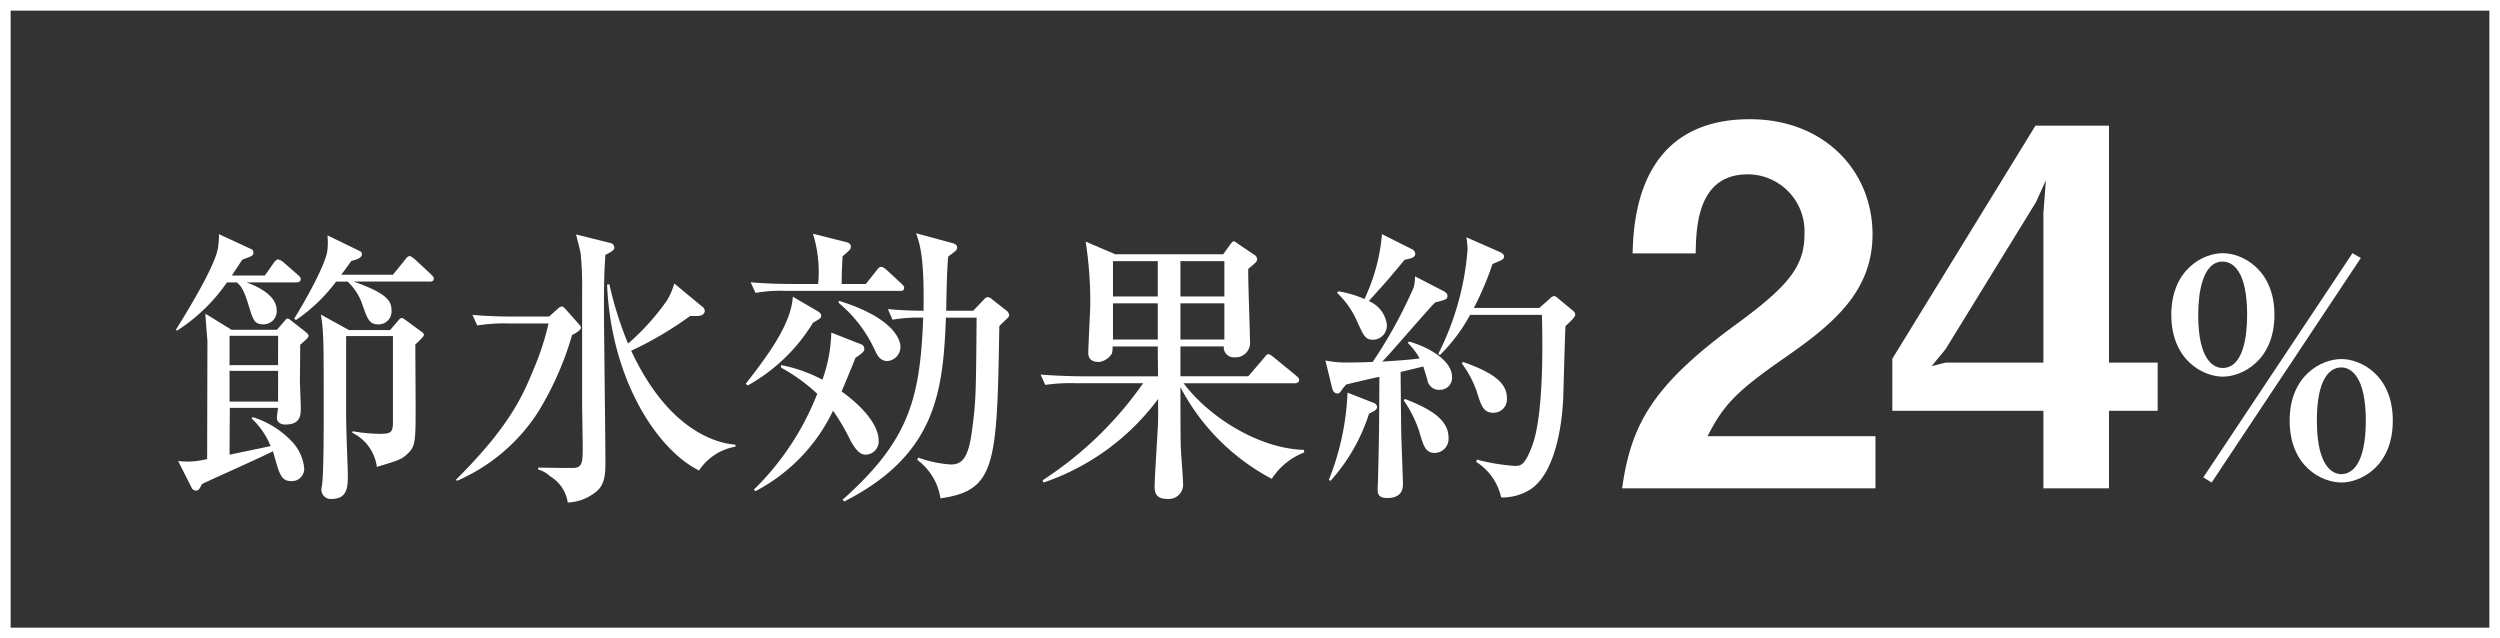 <svg xmlns="http://www.w3.org/2000/svg" width="235" height="60" viewBox="0 0 235 60">
  <rect x="0" y="0" width="235" height="60" fill="#333333" stroke="none"/>
  <g id="img06b" transform="translate(-662.362 -2341)">
    <path id="パス_227018" data-name="パス 227018" d="M18.309,13.806h-4.67c.837.3,2.836,1.134,2.836,2.619a1.235,1.235,0,0,1-1.19,1.323c-.891,0-1-.326-1.429-1.728-.461-1.513-.729-1.89-1.134-2.213H11.8a16.5,16.5,0,0,1-4.694,4.535L7,18.259c.541-.864,3.589-5.722,3.941-7.612a7.157,7.157,0,0,0,.109-1.378l2.969,1.378a.358.358,0,0,1,.268.35c0,.3-.109.326-1.05.676-.543.837-.731,1.105-.973,1.484h3.1L16.2,11.97c.029-.053.244-.326.405-.326a1.189,1.189,0,0,1,.514.273L18.47,13.1c.135.135.27.215.27.405,0,.241-.241.3-.432.3m.379,5.858c0,.405,0,.7-.027,3.265,0,.377.08,2.24.08,2.645,0,.7,0,1.593-1.458,1.593-.432,0-.784-.217-.784-.647,0-.135.084-.784.109-.917H12.072c0,.348-.024,2.778-.024,4.4.241-.053,2.455-.512,3.857-.809A7.2,7.2,0,0,0,14.124,26.6l.082-.135a8.574,8.574,0,0,1,3.753,2.351,4.3,4.3,0,0,1,1.105,2.455,1.16,1.16,0,0,1-1.214,1.214c-.673,0-.917-.35-1.158-.944-.138-.3-.461-1.511-.57-1.863-1.026.541-5.722,2.619-6.669,3.08a4.167,4.167,0,0,1-.268.485.393.393,0,0,1-.326.133.444.444,0,0,1-.377-.268l-1.27-2.512a8.484,8.484,0,0,0,.944.053,7.587,7.587,0,0,0,1.784-.241c0-1,.027-10.743.027-11.068-.027-.4-.188-2.213-.188-2.59l2.457,1.511H16.5l.7-.809c.082-.082.164-.244.273-.244a.506.506,0,0,1,.3.135l1.376,1.079c.109.08.323.27.323.377,0,.164-.056.244-.782.866m-2.08-.837H12.046V21.58h4.562Zm0,3.292H12.046v2.889h4.562Zm14.2-8.394h-7.1c3.212,1.134,3.562,1.861,3.562,2.727a1.219,1.219,0,0,1-1.214,1.3c-.891,0-1.052-.485-1.593-2.054a5.283,5.283,0,0,0-1.323-1.969H22.062a15.784,15.784,0,0,1-3.78,3.618l-.162-.135c.864-1.376,3.051-5.182,3.13-6.507a6.691,6.691,0,0,0,0-1.323l3,1.458a.35.35,0,0,1,.244.3c0,.377-.541.538-1,.647-.567.782-.7.97-.946,1.294h4.858l1.134-1.4c.135-.188.27-.35.432-.35.135,0,.379.217.488.3l1.511,1.4c.188.191.27.27.27.432,0,.244-.244.27-.432.27m-1.3,5.911c0,.784.027,4.644.027,5.534,0,3.7,0,4.05-.837,4.805-.512.461-.729.541-2.807,1.163a4.162,4.162,0,0,0-2.322-3.212l.056-.138a15.371,15.371,0,0,0,2.537.244c1.052,0,1.241-.135,1.241-1.105V18.853h-4.4V26.06c0,1.945.159,5.1.159,5.887,0,1,0,2.213-1.511,2.213a.871.871,0,0,1-.97-.917,2.606,2.606,0,0,1,.051-.352c.164-1.052.164-5.455.164-6.83,0-6.857,0-7.61-.27-9.232l2.645,1.458h3.862l.673-.782c.135-.162.27-.35.432-.35.135,0,.215.109.35.188l1.513,1.108c.08.051.215.159.215.3s-.594.7-.809.888" transform="translate(671.894 2353.74)" fill="#fff"/>
    <path id="パス_227019" data-name="パス 227019" d="M28.819,18.73a29.239,29.239,0,0,1-3.239,7.313,17.211,17.211,0,0,1-7.588,6.4l-.08-.109c5.076-5.073,6.237-7.829,7.342-10.5a25.29,25.29,0,0,0,1.352-4.187H22.824a15.571,15.571,0,0,0-2.916.193l-.456-1C21.1,17,23.014,17,23.311,17h3.348l.809-.731a.68.68,0,0,1,.379-.215c.135,0,.244.135.379.27l1.241,1.4a.569.569,0,0,1,.188.321c0,.273-.726.649-.835.678m3.13-7.533c-.053.915-.135,1.7-.135,4.858,0,2.293.135,12.362.135,14.443,0,1.267,0,2.375-1,3.077a4.548,4.548,0,0,1-2.537.917,3.493,3.493,0,0,0-1.675-2.484,2.725,2.725,0,0,0-1.105-.62V31.2c.512,0,3,.053,3.374.024.811-.024.811-.673.811-2.023,0-.62-.056-3.483-.056-4.05V14.625a31.714,31.714,0,0,0-.133-3.509c-.029-.3-.381-1.566-.434-1.834l3.241.811a.426.426,0,0,1,.35.43c0,.244-.326.432-.837.676m8.8,20.271c-4.05-2.025-8.288-8.718-8.638-17.491h.217a33.489,33.489,0,0,0,1.752,5.561,21.834,21.834,0,0,0,3.673-4.076,6.6,6.6,0,0,0,.673-1.566l2.648,2.187a.489.489,0,0,1,.215.352c0,.512-.62.512-.784.512h-.594a33.271,33.271,0,0,1-5.534,3.265c3.594,7.721,8.261,8.72,9.8,8.829v.188a5.185,5.185,0,0,0-3.43,2.24" transform="translate(687.319 2353.756)" fill="#fff"/>
    <path id="パス_227020" data-name="パス 227020" d="M35.511,17.656a16.708,16.708,0,0,1-6.128,5.887l-.188-.159c2.455-3.133,4.265-5.778,4.426-8.182l2.4,1.4c.109.08.268.188.268.377,0,.217-.08.27-.782.673m8.179-3H33.028a13.748,13.748,0,0,0-2.916.188l-.459-1c1.646.162,3.565.162,3.862.162H36a12.151,12.151,0,0,0-.485-4.723l3.212.811c.162.053.352.188.352.377a.519.519,0,0,1-.109.323c-.109.135-.594.538-.676.62-.053,1.134-.082,1.6-.082,2.592h2.269L41.5,12.72c.135-.164.244-.326.432-.326.162,0,.377.188.485.27l1.4,1.294c.106.109.27.244.27.405,0,.273-.244.3-.405.3M40.5,30.047c-.377,0-.782-.106-1.458-1.323A20.02,20.02,0,0,0,37.4,25.917a16.609,16.609,0,0,1-7.289,7.559l-.162-.135a25.6,25.6,0,0,0,5.966-9.017,16.5,16.5,0,0,0-3.4-2.455v-.244A14.07,14.07,0,0,1,36.4,23a14.108,14.108,0,0,0,.837-4.426l2.889,1.134a.471.471,0,0,1,.215.405c0,.244-.215.405-.837.837-.188.512-1.105,2.7-1.3,3.157.731.512,3.485,2.592,3.485,4.644a1.238,1.238,0,0,1-1.19,1.294m2-8.8c-.7,0-.97-.594-1.187-1.055a12.5,12.5,0,0,0-3.372-4.4V15.58c5.129,1.591,5.8,3.644,5.8,4.347A1.35,1.35,0,0,1,42.5,21.25M53.813,17.2c-.109.109-.649.62-.782.753-.215,12.985-.3,15.471-5.534,16.2a5.489,5.489,0,0,0-2.184-3.615l.1-.215a11.033,11.033,0,0,0,3.053.647c.97,0,1.619-.459,1.972-3,.377-2.862.4-3.133.456-10.8H48.011c-.273,6.806-.837,12.85-9.558,17.276l-.162-.159c6.319-5.616,7.289-9.558,7.586-17.117a14.379,14.379,0,0,0-2.887.191l-.434-1c1.161.109,1.755.135,3.35.162.08-4.967-.326-6.234-.7-7.289l3.4.92c.241.053.459.188.459.432a.482.482,0,0,1-.162.323c-.082.082-.57.43-.676.512-.135,1.323-.162,3.7-.191,5.1h2.539L51.6,15.443a.568.568,0,0,1,.352-.212.867.867,0,0,1,.43.241L53.76,16.55a.646.646,0,0,1,.191.352.387.387,0,0,1-.138.3" transform="translate(703.268 2353.691)" fill="#fff"/>
    <path id="パス_227021" data-name="パス 227021" d="M62.409,31.873a20.464,20.464,0,0,1-8.585-8.611c0,.729,0,4.482.027,5.4,0,.567.217,3.106.217,3.615a1.342,1.342,0,0,1-1.458,1.487c-.62,0-1.214-.162-1.214-1.105,0-.891.27-4.832.3-5.643.053-.917.027-1.378.027-2.645a22.33,22.33,0,0,1-10.772,7.854l-.082-.215a34.155,34.155,0,0,0,9.449-9.123h-6.29a16.764,16.764,0,0,0-2.913.159l-.434-.97c1.648.135,3.538.162,3.835.162H51.72c0-.188-.027-1.969-.027-2.807H47.455c-.027.567-.027.673-.244.891a1.594,1.594,0,0,1-1.052.567c-.784,0-1-.405-1-.864,0-.567.191-3.944.191-4.67a37.358,37.358,0,0,0-.434-5.778l2.78,1.187H57.845l.678-.944c.109-.135.188-.27.321-.27s.273.164.405.244l1.487,1a.543.543,0,0,1,.3.432.466.466,0,0,1-.188.35c-.109.109-.541.485-.649.567-.029,1.079.162,5.776.162,6.751A1.373,1.373,0,0,1,58.9,20.455a.943.943,0,0,1-1-1.026H53.824v2.807H60.2l1.484-1.728c.135-.162.244-.35.405-.35.135,0,.27.109.512.3l2.08,1.7c.188.162.3.244.3.434,0,.241-.244.3-.405.3H54.121c2.3,3.075,6.936,6.126,11.312,6.263l.027.241a6.31,6.31,0,0,0-3.051,2.484M51.693,11.411H47.482v3.321h4.212Zm0,3.968H47.482v3.4h4.212Zm6.261-3.968h-4.13v3.321h4.13Zm0,3.968h-4.13v3.4h4.13Z" transform="translate(719.499 2354.135)" fill="#fff"/>
    <path id="パス_227022" data-name="パス 227022" d="M62.755,14.561c.379.188.488.326.488.514,0,.323-.135.35-1.161.62-.837.835-4.212,4.805-4.969,5.561.244-.027,2.322-.135,3.512-.3A6.084,6.084,0,0,0,59.518,19.5l.106-.135c1.916.541,4.047,1.808,4.047,3.321A1.119,1.119,0,0,1,62.567,23.9a1.092,1.092,0,0,1-1.214-.946c-.053-.188-.323-1.05-.379-1.241l-2.134.514c0,.891.056,5.587.056,5.722.053,1.593.162,4.535.162,4.776,0,.352,0,1.352-1.484,1.352-.891,0-.891-.514-.891-.811,0-.244.027-.541.027-.809.106-3.97.106-4.535.135-9.772-.567.106-2.86.649-3.133.729-.133.162-.268.3-.377.459-.135.215-.217.377-.432.377-.323,0-.459-.3-.514-.567l-.618-2.537a9.906,9.906,0,0,0,2.4.188c.7,0,1.4-.024,2.049-.053a44.712,44.712,0,0,0,3.835-6.965,3.676,3.676,0,0,0,.135-1.079ZM52.092,32.377a24.7,24.7,0,0,0,1.757-8.206l2.348.917c.241.08.43.217.43.432,0,.27-.3.405-.753.623a17.387,17.387,0,0,1-3.618,6.316Zm.866-17.735a9.647,9.647,0,0,1,2.481.729,17.558,17.558,0,0,0,1.648-6.1l2.751,1.381a.559.559,0,0,1,.379.456c0,.379-.432.461-1,.57-1.566,1.89-1.755,2.1-3.374,3.886a2.749,2.749,0,0,1,1.7,2.213A1.327,1.327,0,0,1,56.3,19.2c-.755,0-.891-.27-1.564-1.755A8.055,8.055,0,0,0,52.876,14.8Zm6.287,10.122c2.351.917,4.1,1.916,4.1,3.644a1.326,1.326,0,0,1-1.3,1.431c-.891,0-1.079-.729-1.455-2.025a11.267,11.267,0,0,0-1.46-2.916ZM71.88,16.207l.944-.835c.188-.188.3-.273.432-.273s.217.056.459.273L74.958,16.4c.162.133.3.241.3.459s-.729.891-.92,1.052c-.027.405-.051,1.052-.215,6.83-.027.485-.241,6.722-3.133,8.558a5.038,5.038,0,0,1-2.7.726,5.29,5.29,0,0,0-2.346-3.345l.08-.217a18.1,18.1,0,0,0,3.562.594c.512,0,.917,0,1.619-1.89,1.055-2.78,1-9.205.917-12.309H65.374a16.084,16.084,0,0,1-2.836,3.777l-.159-.106a26.069,26.069,0,0,0,2.754-9.8,9,9,0,0,0-.109-1.161l3.133,1.378c.3.133.405.268.405.432,0,.241-.109.3-1.084.7a29.468,29.468,0,0,1-1.752,4.127ZM64.7,21.283c3.589,1.243,4.13,2.375,4.13,3.43a1.255,1.255,0,0,1-1.3,1.347c-.864,0-1.105-.647-1.431-1.673a9.568,9.568,0,0,0-1.511-2.969Z" transform="translate(735.18 2353.738)" fill="#fff"/>
    <path id="パス_227023" data-name="パス 227023" d="M63.327,39.49c.84-6.072,2.942-9.712,10.646-15.362,5-3.644,6.492-5.51,6.492-8.5a5.347,5.347,0,0,0-5.324-5.652c-4.718,0-4.856,4.907-4.9,7.429h-5.93c.092-3.036.468-12.611,11.02-12.611,7,0,11.534,4.858,11.534,10.834,0,5.464-3.874,8.546-8.31,11.628-4.578,3.174-5.744,4.482-7.195,7.332H87.141v4.9Z" transform="translate(751.515 2347.412)" fill="#fff"/>
    <path id="パス_227024" data-name="パス 227024" d="M94.214,31.847v7.286H88.049V31.847h-14.2v-4.9L87.3,5.045h6.912V27.317H98.79v4.53ZM87.349,12.235l-8.5,13.822-1.308,1.588,1.308-.328h9.2V13.263l.234-3.084Z" transform="translate(766.393 2347.77)" fill="#fff"/>
    <path id="パス_227025" data-name="パス 227025" d="M94.411,15.8c0,4.3-3.034,5.817-4.861,5.817-1.8,0-4.834-1.518-4.834-5.817,0-4.243,2.978-5.79,4.834-5.79s4.861,1.547,4.861,5.79m-7.166,0c0,4.467,1.574,5,2.3,5,1.938,0,2.3-2.976,2.3-5,0-4.13-1.347-5-2.3-5-1.911,0-2.3,3.007-2.3,5M88.51,31.566l-.787-.478,14.023-21.077.787.451Zm17.027-5.817c0,4.327-3.034,5.817-4.832,5.817-1.827,0-4.863-1.489-4.863-5.817,0-4.272,3.01-5.788,4.863-5.788,1.827,0,4.832,1.516,4.832,5.788m-7.137,0c0,4.552,1.632,5.03,2.3,5.03.927,0,2.3-.816,2.3-5.03s-1.434-5-2.3-5c-1.1,0-2.3,1.067-2.3,5" transform="translate(781.748 2354.789)" fill="#fff"/>
    <g id="長方形_5415" data-name="長方形 5415" transform="translate(662.362 2341)" fill="none" stroke="#fff" stroke-miterlimit="10" stroke-width="1">
      <rect width="235" height="60" stroke="none"/>
      <rect x="0.5" y="0.5" width="234" height="59" fill="none"/>
    </g>
  </g>
</svg>
